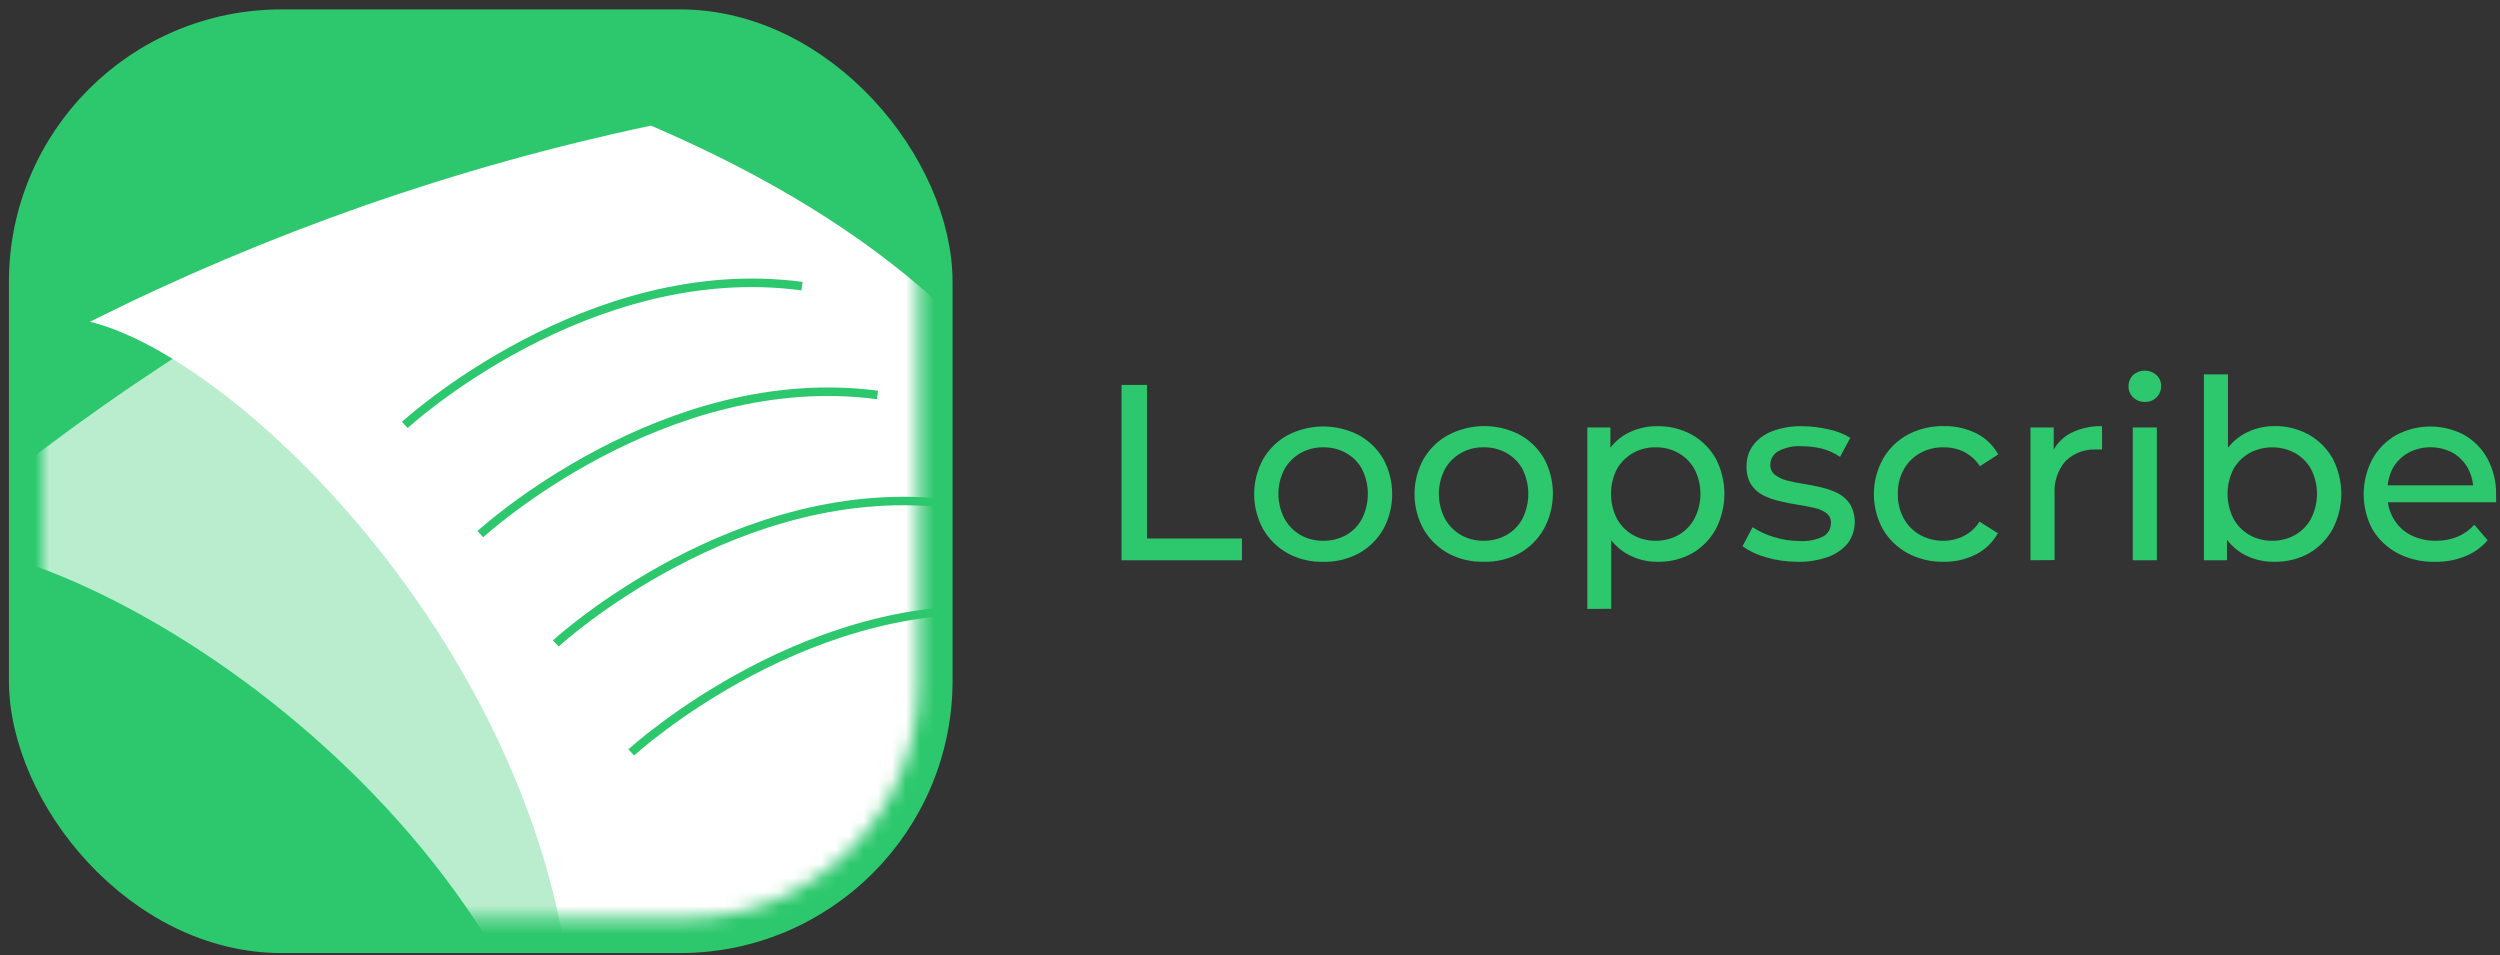 <svg width="178" height="68" viewBox="0 0 178 68" fill="none" xmlns="http://www.w3.org/2000/svg">
<rect x="0" y="0" width="178" height="68" fill="#333333" stroke="none"/>
<path d="M79.853 39.892V27.406H81.664V38.34H88.426V39.892H79.853Z" fill="#2DC86D"/>
<path d="M94.216 40.001C93.335 40.024 92.463 39.816 91.686 39.397C90.958 38.993 90.353 38.398 89.936 37.676C89.516 36.912 89.296 36.055 89.296 35.183C89.296 34.311 89.516 33.453 89.936 32.689C90.352 31.97 90.957 31.379 91.686 30.981C92.468 30.576 93.336 30.365 94.216 30.365C95.097 30.365 95.964 30.576 96.746 30.981C97.471 31.377 98.075 31.963 98.491 32.677C98.907 33.446 99.124 34.306 99.124 35.18C99.124 36.054 98.907 36.914 98.491 37.682C98.076 38.402 97.472 38.995 96.746 39.397C95.969 39.814 95.097 40.022 94.216 40.001ZM94.216 38.504C94.788 38.512 95.352 38.37 95.852 38.093C96.334 37.82 96.727 37.413 96.981 36.922C97.251 36.375 97.392 35.774 97.392 35.165C97.392 34.555 97.251 33.954 96.981 33.408C96.722 32.926 96.331 32.528 95.852 32.261C95.353 31.981 94.788 31.839 94.216 31.85C93.648 31.839 93.087 31.981 92.592 32.261C92.117 32.535 91.723 32.931 91.451 33.408C91.169 33.951 91.022 34.553 91.022 35.165C91.022 35.776 91.169 36.379 91.451 36.922C91.719 37.408 92.113 37.812 92.592 38.093C93.088 38.37 93.648 38.512 94.216 38.504Z" fill="#2DC86D"/>
<path d="M105.64 39.998C104.757 40.022 103.882 39.814 103.104 39.394C102.377 38.988 101.772 38.394 101.353 37.674C100.934 36.91 100.714 36.052 100.714 35.18C100.714 34.308 100.934 33.451 101.353 32.687C101.771 31.969 102.377 31.378 103.104 30.978C103.886 30.564 104.757 30.344 105.642 30.338C106.527 30.332 107.4 30.539 108.188 30.942C108.913 31.338 109.517 31.924 109.933 32.638C110.349 33.407 110.567 34.267 110.567 35.141C110.567 36.015 110.349 36.875 109.933 37.644C109.523 38.376 108.919 38.982 108.188 39.394C107.406 39.815 106.528 40.023 105.64 39.998ZM105.64 38.501C106.21 38.508 106.772 38.367 107.27 38.09C107.753 37.816 108.147 37.41 108.405 36.919C108.675 36.373 108.816 35.771 108.816 35.162C108.816 34.553 108.675 33.951 108.405 33.405C108.142 32.924 107.749 32.526 107.27 32.258C106.773 31.979 106.21 31.837 105.64 31.847C105.072 31.835 104.51 31.977 104.016 32.258C103.538 32.529 103.144 32.926 102.875 33.405C102.593 33.948 102.446 34.55 102.446 35.162C102.446 35.774 102.593 36.376 102.875 36.919C103.14 37.407 103.535 37.812 104.016 38.09C104.511 38.369 105.072 38.511 105.64 38.501Z" fill="#2DC86D"/>
<path d="M113.018 43.356V30.435H114.66V32.989L114.539 35.169L114.72 37.367V43.344L113.018 43.356ZM118.023 39.999C117.271 40.008 116.53 39.82 115.873 39.456C115.209 39.081 114.668 38.52 114.316 37.843C113.895 37.014 113.687 36.093 113.712 35.163C113.68 34.239 113.873 33.321 114.273 32.488C114.614 31.81 115.15 31.251 115.813 30.882C116.484 30.519 117.236 30.334 117.999 30.345C118.856 30.327 119.704 30.535 120.456 30.948C121.164 31.345 121.751 31.927 122.153 32.633C122.563 33.413 122.777 34.281 122.777 35.163C122.777 36.044 122.563 36.913 122.153 37.693C121.761 38.402 121.182 38.991 120.48 39.395C119.728 39.809 118.881 40.017 118.023 39.999ZM117.878 38.502C118.448 38.51 119.01 38.368 119.508 38.091C119.992 37.817 120.388 37.411 120.649 36.92C120.927 36.376 121.072 35.774 121.072 35.163C121.072 34.552 120.927 33.95 120.649 33.406C120.384 32.924 119.988 32.527 119.508 32.259C119.011 31.979 118.448 31.837 117.878 31.848C117.313 31.838 116.756 31.979 116.266 32.259C115.786 32.529 115.389 32.926 115.119 33.406C114.845 33.951 114.702 34.553 114.702 35.163C114.702 35.773 114.845 36.375 115.119 36.92C115.384 37.41 115.781 37.816 116.266 38.091C116.758 38.368 117.314 38.509 117.878 38.502Z" fill="#2DC86D"/>
<path d="M127.979 39.999C127.221 40.002 126.466 39.894 125.739 39.679C125.14 39.517 124.574 39.251 124.066 38.894L124.785 37.536C125.253 37.842 125.764 38.078 126.3 38.236C126.886 38.422 127.497 38.518 128.112 38.52C128.707 38.562 129.303 38.446 129.838 38.182C130.002 38.084 130.137 37.945 130.229 37.779C130.322 37.612 130.368 37.424 130.364 37.234C130.37 37.101 130.344 36.969 130.288 36.848C130.232 36.727 130.149 36.621 130.044 36.539C129.79 36.356 129.499 36.228 129.192 36.165C128.842 36.081 128.456 36.008 128.027 35.942C127.598 35.875 127.17 35.791 126.741 35.688C126.322 35.599 125.916 35.457 125.534 35.266C125.184 35.089 124.888 34.822 124.676 34.493C124.442 34.097 124.331 33.641 124.356 33.183C124.344 32.644 124.512 32.117 124.833 31.685C125.188 31.233 125.663 30.89 126.204 30.695C126.874 30.449 127.585 30.33 128.299 30.345C128.933 30.349 129.565 30.424 130.183 30.568C130.733 30.676 131.261 30.881 131.74 31.172L131.01 32.531C130.603 32.251 130.149 32.046 129.669 31.927C129.214 31.824 128.748 31.771 128.281 31.77C127.698 31.731 127.117 31.856 126.602 32.132C126.436 32.226 126.298 32.362 126.2 32.526C126.103 32.691 126.05 32.877 126.047 33.068C126.039 33.209 126.065 33.35 126.123 33.48C126.18 33.609 126.268 33.722 126.379 33.81C126.635 34.001 126.926 34.138 127.236 34.215C127.622 34.316 128.013 34.394 128.407 34.45C128.836 34.517 129.259 34.602 129.687 34.704C130.093 34.798 130.486 34.938 130.859 35.121C131.214 35.305 131.515 35.577 131.734 35.912C131.974 36.34 132.086 36.829 132.056 37.319C132.026 37.809 131.856 38.281 131.565 38.677C131.189 39.122 130.702 39.46 130.152 39.655C129.455 39.9 128.718 40.017 127.979 39.999Z" fill="#2DC86D"/>
<path d="M138.419 39.999C137.522 40.022 136.634 39.814 135.841 39.396C135.101 38.998 134.485 38.405 134.06 37.681C133.64 36.916 133.42 36.057 133.42 35.184C133.42 34.312 133.64 33.453 134.06 32.688C134.477 31.95 135.094 31.345 135.841 30.943C136.635 30.527 137.522 30.319 138.419 30.339C139.212 30.325 139.996 30.501 140.707 30.852C141.371 31.18 141.917 31.705 142.271 32.356L140.967 33.195C140.686 32.758 140.294 32.404 139.831 32.169C139.378 31.949 138.88 31.84 138.376 31.849C137.796 31.837 137.224 31.978 136.716 32.259C136.231 32.526 135.829 32.924 135.557 33.406C135.259 33.943 135.111 34.55 135.128 35.163C135.111 35.781 135.259 36.392 135.557 36.932C135.827 37.42 136.229 37.822 136.716 38.092C137.225 38.37 137.797 38.511 138.376 38.502C138.873 38.506 139.363 38.392 139.807 38.17C140.272 37.937 140.664 37.582 140.942 37.144L142.247 37.965C141.888 38.613 141.344 39.139 140.683 39.474C139.981 39.829 139.205 40.009 138.419 39.999Z" fill="#2DC86D"/>
<path d="M144.57 39.889V30.434H146.225V33.007L146.062 32.361C146.314 31.722 146.782 31.193 147.384 30.863C148.088 30.499 148.874 30.32 149.666 30.344V32.004C149.598 31.998 149.529 31.998 149.461 32.004H149.243C148.844 31.985 148.445 32.047 148.071 32.188C147.697 32.33 147.356 32.547 147.07 32.825C146.51 33.473 146.229 34.314 146.285 35.168V39.877L144.57 39.889Z" fill="#2DC86D"/>
<path d="M152.71 28.616C152.557 28.621 152.403 28.595 152.26 28.539C152.117 28.483 151.987 28.398 151.877 28.29C151.771 28.189 151.687 28.067 151.631 27.932C151.575 27.797 151.548 27.652 151.551 27.505C151.547 27.356 151.575 27.208 151.631 27.07C151.687 26.932 151.771 26.807 151.877 26.702C152.105 26.498 152.401 26.385 152.707 26.385C153.014 26.385 153.309 26.498 153.537 26.702C153.646 26.8 153.732 26.921 153.789 27.055C153.847 27.19 153.874 27.335 153.87 27.481C153.873 27.631 153.846 27.779 153.791 27.918C153.736 28.057 153.654 28.183 153.55 28.29C153.439 28.399 153.308 28.484 153.164 28.54C153.019 28.596 152.865 28.622 152.71 28.616ZM151.853 39.889V30.434H153.568V39.889H151.853Z" fill="#2DC86D"/>
<path d="M156.917 39.891V26.656H158.632V32.953L158.451 35.145L158.559 37.343V39.891H156.917ZM161.922 39.999C161.157 40.01 160.402 39.823 159.731 39.456C159.072 39.081 158.538 38.521 158.197 37.844C157.796 37.009 157.604 36.089 157.635 35.163C157.611 34.235 157.818 33.316 158.239 32.489C158.589 31.814 159.128 31.256 159.791 30.883C160.444 30.525 161.177 30.338 161.922 30.339C162.78 30.322 163.627 30.53 164.379 30.943C165.088 31.339 165.675 31.922 166.076 32.627C166.486 33.408 166.701 34.276 166.701 35.157C166.701 36.039 166.486 36.907 166.076 37.687C165.682 38.4 165.099 38.991 164.392 39.396C163.636 39.811 162.784 40.019 161.922 39.999ZM161.777 38.502C162.347 38.51 162.909 38.368 163.407 38.092C163.892 37.818 164.287 37.411 164.549 36.92C164.826 36.376 164.971 35.774 164.971 35.163C164.971 34.552 164.826 33.95 164.549 33.406C164.283 32.925 163.888 32.527 163.407 32.259C162.909 31.99 162.35 31.849 161.783 31.849C161.216 31.849 160.658 31.99 160.159 32.259C159.682 32.531 159.287 32.927 159.018 33.406C158.744 33.952 158.601 34.553 158.601 35.163C158.601 35.773 158.744 36.375 159.018 36.92C159.283 37.408 159.678 37.813 160.159 38.092C160.657 38.369 161.219 38.511 161.789 38.502H161.777Z" fill="#2DC86D"/>
<path d="M173.394 40C172.468 40.027 171.55 39.819 170.726 39.396C169.973 39.005 169.346 38.411 168.914 37.682C168.506 36.913 168.293 36.056 168.293 35.185C168.293 34.315 168.506 33.457 168.914 32.688C169.309 31.974 169.894 31.382 170.605 30.98C171.353 30.578 172.189 30.367 173.038 30.367C173.887 30.367 174.723 30.578 175.471 30.98C176.169 31.382 176.74 31.972 177.12 32.682C177.534 33.471 177.741 34.352 177.723 35.242C177.723 35.315 177.723 35.399 177.723 35.496C177.723 35.593 177.723 35.677 177.723 35.762H169.639V34.554H176.794L176.099 34.983C176.12 34.418 175.991 33.857 175.725 33.359C175.474 32.894 175.1 32.507 174.644 32.242C174.155 31.98 173.608 31.843 173.053 31.843C172.498 31.843 171.952 31.98 171.462 32.242C171.011 32.497 170.636 32.868 170.376 33.316C170.108 33.826 169.973 34.395 169.983 34.971V35.255C169.974 35.846 170.126 36.428 170.424 36.939C170.71 37.429 171.128 37.829 171.631 38.092C172.193 38.374 172.814 38.515 173.443 38.503C173.964 38.509 174.48 38.412 174.964 38.219C175.425 38.026 175.837 37.733 176.172 37.362L177.12 38.467C176.686 38.97 176.137 39.361 175.52 39.608C174.844 39.878 174.122 40.012 173.394 40Z" fill="#2DC86D"/>
<rect x="1.885" y="1.92" width="64.688" height="64.688" rx="18.155" fill="#2DC86D" stroke="#2DC86D" stroke-width="2.5"/>
<mask id="mask0_2771_4960" style="mask-type:alpha" maskUnits="userSpaceOnUse" x="3" y="3" width="63" height="63">
<path d="M48.743 3H19.647C10.454 3 3.002 10.453 3.002 19.646V48.741C3.002 57.934 10.454 65.387 19.647 65.387H48.743C57.936 65.387 65.388 57.934 65.388 48.741V19.646C65.388 10.453 57.936 3 48.743 3Z" fill="#2DC86D"/>
</mask>
<g mask="url(#mask0_2771_4960)">
<path d="M-5.251 38.692C7.15 38.601 39.53 58.477 42.174 88.442C43.279 88.17 82.427 68.252 82.427 68.252C74.85 42.194 66.675 21.412 30.135 15.453C17.394 21.654 5.502 29.464 -5.251 38.692Z" fill="#B9EDCE"/>
<path d="M6.401 22.91C18.477 25.82 45.042 52.941 40.375 82.683C41.516 82.683 84.317 72.829 84.317 72.829C83.272 45.714 80.368 23.568 46.352 8.945C32.493 11.872 19.066 16.566 6.401 22.91Z" fill="white"/>
<path d="M29.03 30.48L28.62 30.033C28.747 29.912 41.776 18.024 57.142 20.071L57.063 20.675C41.981 18.658 29.157 30.335 29.03 30.48Z" fill="#2DC86D"/>
<path d="M34.405 38.252L33.994 37.812C34.121 37.691 47.156 25.797 62.516 27.819L62.437 28.423C47.361 26.431 34.532 38.132 34.405 38.252Z" fill="#2DC86D"/>
<path d="M39.778 46.034L39.367 45.593C39.5 45.472 52.529 33.578 67.895 35.601L67.816 36.204C52.74 34.206 39.904 45.901 39.778 46.034Z" fill="#2DC86D"/>
<path d="M45.15 53.793L44.74 53.353C44.873 53.232 57.902 41.338 73.267 43.36L73.189 43.964C58.107 41.978 45.277 53.673 45.15 53.793Z" fill="#2DC86D"/>
</g>
</svg>
